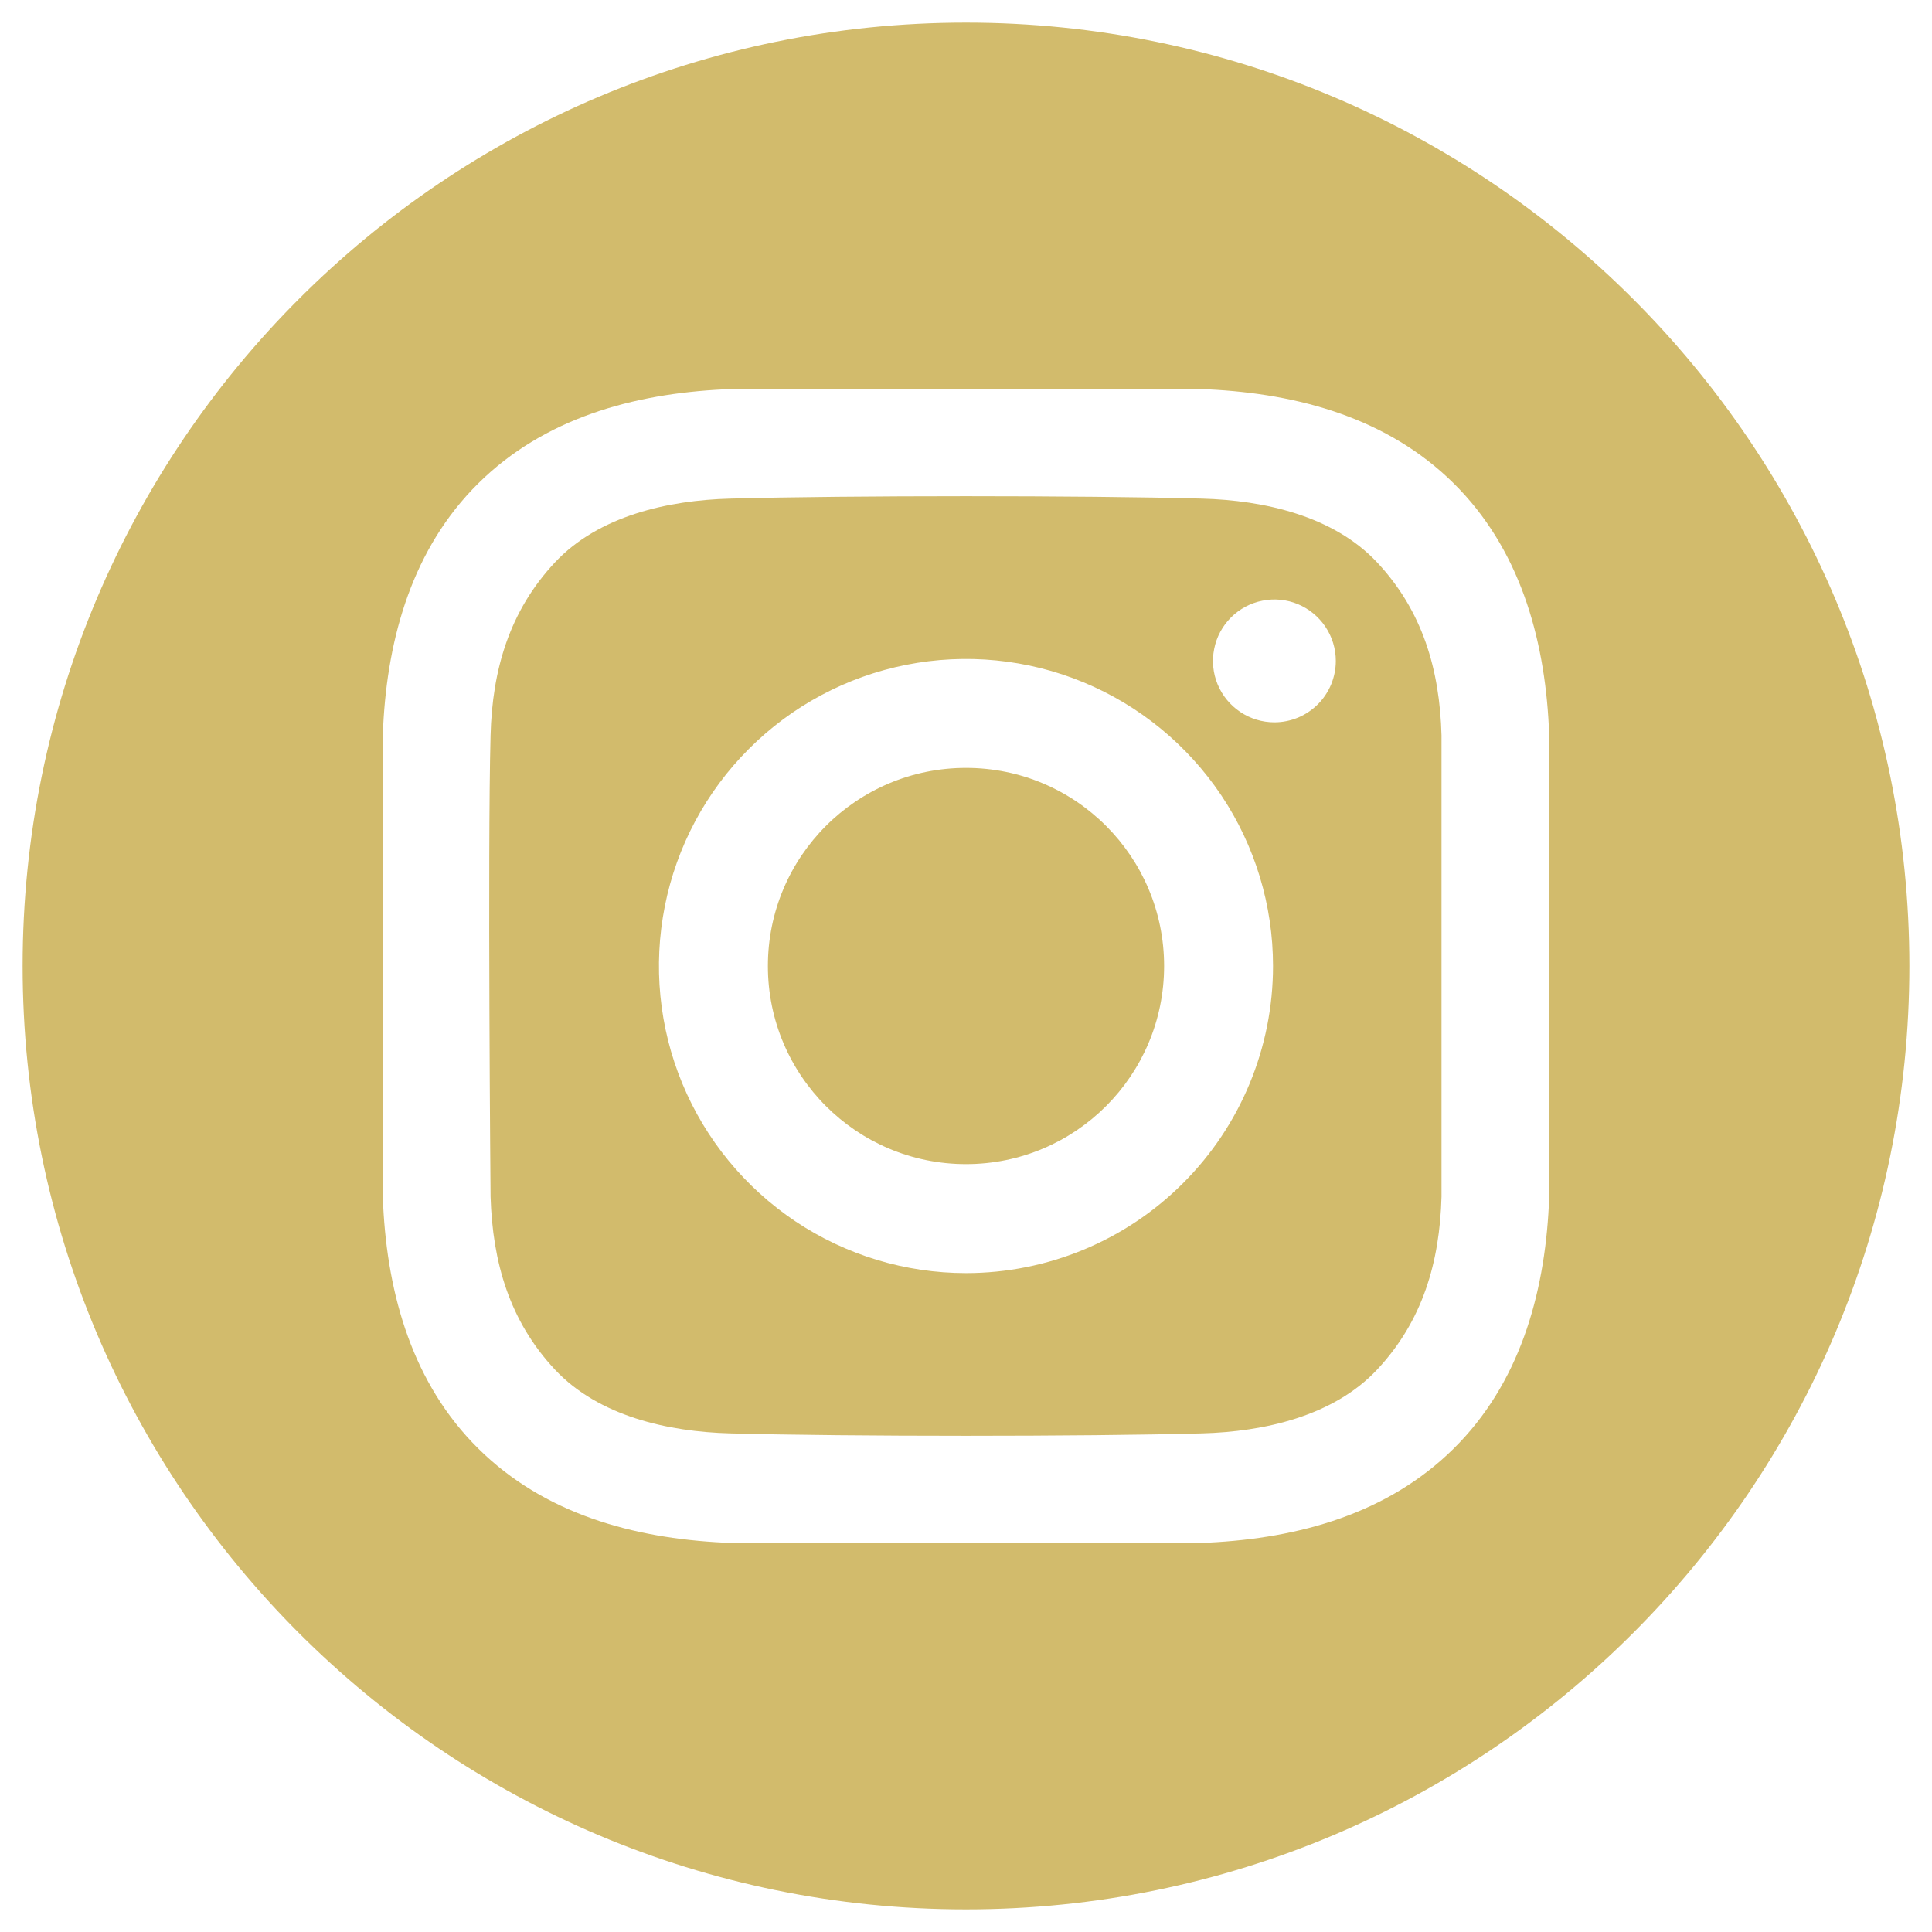 <svg width="24" height="24" viewBox="0 0 24 24" fill="none" xmlns="http://www.w3.org/2000/svg">
<g clip-path="url(#clip0_508_1356)">
<path d="M12 14.461C13.359 14.461 14.461 13.359 14.461 12C14.461 10.641 13.359 9.539 12 9.539C10.641 9.539 9.539 10.641 9.539 12C9.539 13.359 10.641 14.461 12 14.461Z" fill="#D2BB6C"/>
<path d="M12 0.281C5.528 0.281 0.281 5.528 0.281 12C0.281 18.472 5.528 23.719 12 23.719C18.472 23.719 23.719 18.472 23.719 12C23.719 5.528 18.472 0.281 12 0.281ZM19.24 14.978C19.184 16.093 18.871 17.191 18.059 17.994C17.239 18.805 16.135 19.108 15.011 19.163H8.99C7.865 19.108 6.761 18.806 5.941 17.994C5.129 17.191 4.816 16.093 4.76 14.978V9.022C4.816 7.907 5.129 6.809 5.941 6.005C6.761 5.194 7.865 4.892 8.99 4.837H15.01C16.135 4.892 17.239 5.194 18.059 6.005C18.871 6.809 19.184 7.907 19.24 9.022L19.24 14.978Z" fill="#D2BB6C"/>
<path d="M14.934 6.194C13.468 6.154 10.533 6.154 9.066 6.194C8.303 6.215 7.438 6.405 6.894 6.986C6.329 7.589 6.115 8.319 6.094 9.135C6.056 10.567 6.094 14.865 6.094 14.865C6.119 15.681 6.329 16.411 6.894 17.014C7.438 17.595 8.303 17.785 9.066 17.806C10.533 17.846 13.468 17.846 14.934 17.806C15.697 17.785 16.563 17.595 17.107 17.014C17.672 16.411 17.885 15.681 17.907 14.865V9.135C17.885 8.319 17.672 7.589 17.107 6.986C16.562 6.405 15.697 6.215 14.934 6.194ZM12 15.815C11.246 15.815 10.508 15.591 9.881 15.172C9.254 14.752 8.765 14.157 8.476 13.46C8.187 12.763 8.112 11.996 8.259 11.256C8.406 10.516 8.769 9.836 9.303 9.303C9.836 8.769 10.516 8.406 11.256 8.259C11.996 8.112 12.763 8.187 13.46 8.476C14.157 8.765 14.752 9.254 15.172 9.881C15.591 10.508 15.814 11.246 15.814 12C15.814 13.012 15.413 13.982 14.697 14.697C13.982 15.413 13.012 15.815 12 15.815ZM15.831 8.973C15.68 8.973 15.532 8.928 15.407 8.844C15.281 8.76 15.184 8.641 15.126 8.502C15.068 8.362 15.053 8.209 15.083 8.061C15.112 7.913 15.185 7.777 15.291 7.671C15.398 7.564 15.534 7.491 15.682 7.462C15.83 7.432 15.983 7.447 16.123 7.505C16.262 7.563 16.381 7.661 16.465 7.786C16.549 7.912 16.594 8.059 16.594 8.21C16.594 8.31 16.574 8.409 16.536 8.502C16.497 8.595 16.441 8.679 16.37 8.75C16.299 8.82 16.215 8.877 16.123 8.915C16.03 8.953 15.931 8.973 15.831 8.973Z" fill="#D2BB6C"/>
</g>
<defs>
<clipPath id="clip0_508_1356">
<rect width="24" height="24" fill="#D2BB6C"/>
</clipPath>
</defs>
</svg>
